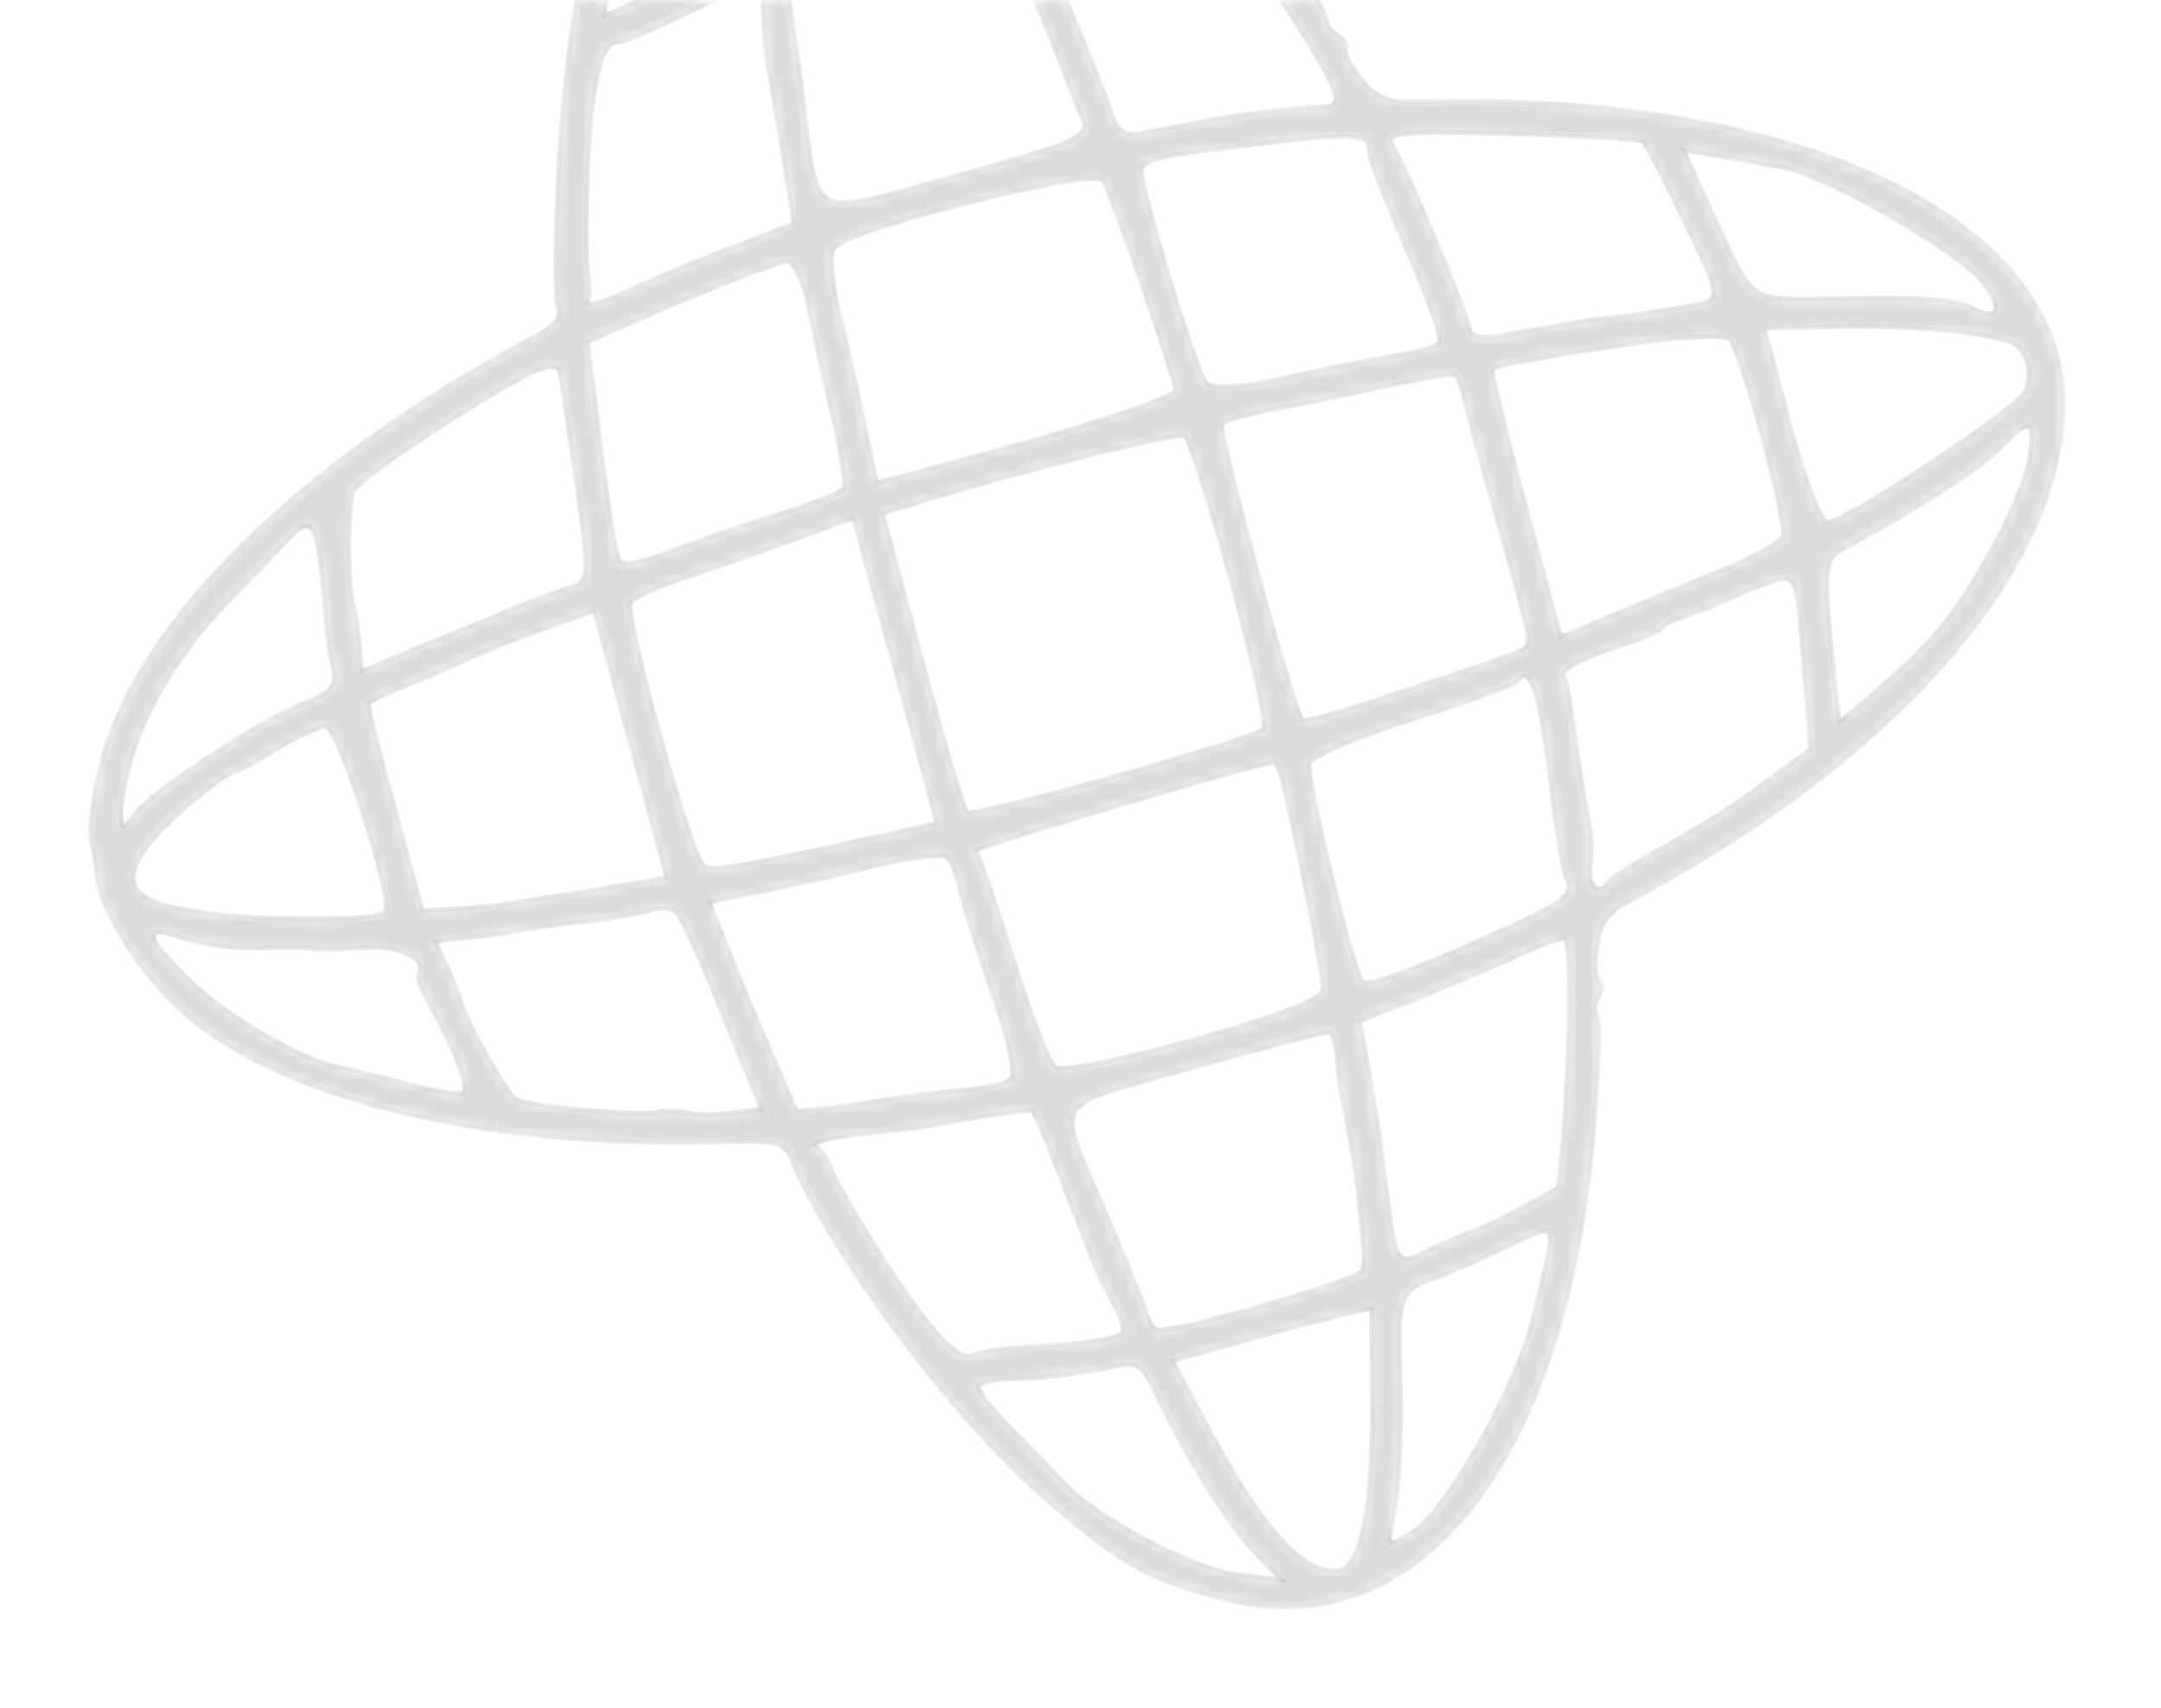 <?xml version="1.0" encoding="UTF-8"?> <svg xmlns="http://www.w3.org/2000/svg" width="191" height="151" viewBox="0 0 191 151" fill="none"><g opacity="0.2"><mask id="path-1-inside-1_363_428" fill="white"><path d="M80.463 -31.809C78.225 -32.288 74.222 -31.967 71.485 -31.224C58.75 -27.765 50.847 -11.689 49.447 13.74C49.04 20.241 49.012 26.255 49.281 27.012C49.724 28.17 49.182 28.765 46.487 30.136C26.302 40.985 12.063 55.14 8.989 67.349C8.197 70.312 7.782 73.492 8.084 74.368C8.267 75.277 8.504 76.619 8.546 77.246C8.641 79.712 11.48 84.756 14.841 88.189C22.988 96.775 42.085 101.684 64.628 100.929C68.306 100.825 69.387 101.042 69.862 102.319C73.012 110.154 83.565 124.541 91.26 131.461C98.208 137.753 101.419 139.692 108.199 141.365C124.528 145.493 137.113 130.893 140.418 104.243C141.16 98.035 141.558 90.323 141.158 89.793C140.867 89.425 140.986 88.689 141.333 88.084C141.68 87.479 141.637 86.851 141.335 86.678C141.032 86.504 140.914 85.13 141.197 83.584C141.524 81.259 142.109 80.589 145.529 78.829C168.225 66.403 182.153 50.16 182.373 35.914C182.575 19.246 158.757 8.014 125.537 8.985C122.682 9.058 121.838 8.776 120.337 7.011C119.386 5.864 118.792 4.619 118.966 4.316C119.139 4.014 118.858 3.451 118.253 3.104C117.648 2.757 117.172 2.184 117.238 1.719C117.336 0.669 110.111 -9.701 105.454 -15.082C98.237 -23.537 87.925 -30.449 80.463 -31.809ZM99.799 -17.316L104.489 -12.519L99.891 -12.037C97.414 -11.748 94.341 -11.297 93.195 -11.049C90.068 -10.328 89.322 -10.956 86.429 -16.432C83.525 -21.714 81.98 -24.106 79.312 -27.343L77.519 -29.476L79.974 -29.376C83.954 -29.307 94.267 -23.098 99.799 -17.316ZM175.332 25.047C177.114 27.374 176.583 28.477 174.313 27.177C173.102 26.483 169.252 26.187 162.599 26.396C154.584 26.529 155.07 26.908 151.8 19.808L148.811 13.272L151.828 13.794C153.569 14.088 156.197 14.588 157.668 14.828C161.648 15.6 173.182 22.308 175.332 25.047ZM78.984 -23.612C80.863 -20.927 83.444 -16.835 84.718 -14.498L86.942 -10.309L78.253 -7.95L69.489 -5.633L69.257 -11.193C68.769 -20.518 69.727 -26.401 71.915 -28.465C73.69 -30.161 74.814 -29.316 78.984 -23.612ZM179.186 32.179C179.412 33.012 179.314 34.061 179.01 34.591C178.1 36.18 164.137 45.468 161.637 46.147C161.042 46.309 159.672 42.91 158.282 37.793L155.966 29.029L161.872 28.894C168.989 28.75 175.868 29.374 177.998 30.393C178.42 30.534 178.96 31.346 179.186 32.179ZM111.898 -1.943C118.27 7.636 119.068 9.4 117.035 9.442C114.612 9.461 110.598 9.976 106.26 10.707C104.085 11.169 101.521 11.61 100.612 11.793C99.195 11.986 98.709 11.607 98.019 9.303C97.48 7.788 95.905 3.87 94.491 0.548C90.38 -8.943 90.065 -8.218 98.666 -9.021C102.831 -9.449 106.476 -9.672 106.627 -9.585C106.779 -9.499 109.122 -6.046 111.898 -1.943ZM147.865 17.554C152.452 26.916 152.399 26.483 149.045 27.074C147.465 27.375 144.826 27.773 143.214 27.955C140.304 28.298 137.902 28.631 132.687 29.664C131.227 29.933 130.026 29.748 129.94 29.196C129.812 28.017 124.622 15.496 123.445 13.515C122.592 12.022 122.754 11.914 125.459 11.754C128.401 11.53 144.615 12.175 145.22 12.522C145.372 12.608 146.57 14.903 147.865 17.554ZM66.617 -20.445C66.474 -18.617 66.383 -14.247 66.531 -10.645C66.794 -4.262 66.751 -4.187 64.435 -3.302C61.687 -2.364 61.124 -2.083 56.676 -0.108L53.386 1.424L53.713 -0.901C55.303 -11.046 60.431 -21.576 65.692 -25.497C67.651 -26.988 67.921 -26.933 67.487 -25.473C67.162 -24.554 66.759 -22.272 66.617 -20.445ZM175.598 49.32C172.347 54.995 170.842 56.746 164.887 61.878L162.549 63.855L161.821 56.704C161.211 50.224 161.299 49.37 163.03 48.452C168.626 45.527 175.272 41.294 176.69 39.694C179.387 36.917 179.852 36.983 179.437 40.162C179.262 41.871 177.592 45.839 175.598 49.32ZM90.924 -1.295C92.197 1.746 93.675 5.307 94.074 6.54C94.516 7.698 95.196 9.494 95.649 10.457C96.34 12.059 95.376 12.512 84.621 15.497C71.053 19.182 72.372 20.038 70.849 7.608C70.388 4.027 69.85 0.403 69.7 -0.387C69.409 -1.458 69.767 -2.258 70.698 -2.83C72.44 -3.943 87.144 -7.681 87.977 -7.204C88.279 -7.03 89.575 -4.379 90.924 -1.295ZM155.739 38.547C156.968 43.07 157.796 47.062 157.58 47.441C157.233 48.046 153.769 49.881 151.14 50.787C150.458 51.1 147.179 52.438 143.9 53.776L137.938 56.29L134.845 44.669C133.1 38.242 131.808 32.778 131.894 32.627C132.068 32.324 138.105 31.26 145.861 30.175C149.129 29.735 152.298 29.641 152.828 29.945C153.206 30.162 154.511 34.025 155.739 38.547ZM120.99 13.415C120.924 13.88 122.391 17.636 124.258 21.921C126.093 26.087 127.441 29.875 127.224 30.253C127.007 30.631 125.222 31.116 123.329 31.439C121.36 31.718 116.935 32.6 113.451 33.419C109.772 34.226 106.949 34.418 106.593 33.812C105.275 31.55 100.522 15.46 100.912 14.779C101.172 14.325 102.644 13.861 104.18 13.636C120.04 11.565 121.132 11.588 120.99 13.415ZM100.944 25.25C102.486 29.751 103.812 33.928 103.898 34.48C103.909 34.988 98.011 37.037 90.708 39.084L77.497 42.672L76.388 37.414C75.807 34.569 74.806 30.176 74.17 27.601C73.567 25.145 73.321 22.592 73.668 21.987C74.621 20.322 96.813 14.742 97.525 15.954C97.806 16.517 99.402 20.748 100.944 25.25ZM129.436 35.339C129.684 36.486 130.88 40.89 132.119 45.218C134.856 54.826 135.266 56.568 134.962 57.098C134.832 57.325 133.512 57.875 131.997 58.414C130.406 58.91 126.143 60.388 122.442 61.584C118.698 62.857 115.442 63.805 115.139 63.632C114.458 63.242 107.637 38.129 108.027 37.448C108.157 37.221 110.7 36.466 113.697 35.972C116.618 35.434 121.086 34.476 123.618 33.916C126.107 33.432 128.357 33.013 128.584 33.143C128.811 33.273 129.221 34.312 129.436 35.339ZM67.459 1.244C67.512 2.38 67.608 4.143 67.747 5.128C67.962 6.156 68.532 9.899 69.155 13.372L70.122 19.755L65.209 21.664C62.417 22.678 58.219 24.393 55.849 25.548C53.403 26.66 51.574 27.22 51.878 26.691C52.138 26.237 52.204 25.068 51.978 24.235C51.827 23.445 51.799 19.108 51.977 14.587C52.374 6.875 53.146 3.598 54.779 3.73C55.169 3.752 57.852 2.575 60.904 1.107C63.837 -0.328 66.553 -1.385 66.932 -1.169C67.31 -0.952 67.525 0.076 67.459 1.244ZM158.893 53.218C159.065 54.322 159.343 57.697 159.567 60.639L159.994 66.21L155.999 69.148C153.834 70.823 149.905 73.296 147.286 74.71C144.666 76.124 142.318 77.593 142.058 78.047C141.321 79.333 140.219 78.099 140.588 76.401C140.719 75.471 140.699 73.751 140.419 72.485C140.172 71.338 139.613 68.103 139.259 65.388C138.904 62.673 138.464 60.109 138.215 59.665C137.967 59.221 139.861 58.196 142.209 57.43C144.633 56.708 146.754 55.812 146.927 55.51C147.101 55.207 147.945 54.786 148.778 54.56C149.535 54.29 151.97 53.373 154.016 52.434C158.258 50.643 158.528 50.697 158.893 53.218ZM108.77 51.24C110.612 58.024 111.958 63.921 111.698 64.375C111.221 65.207 86.292 72.233 85.46 71.757C85.233 71.626 83.465 65.589 81.526 58.448L78.046 45.399L81.584 44.31C90.013 41.701 104.078 38.201 104.684 38.547C105.062 38.764 106.927 44.456 108.77 51.24ZM73.512 36.47C74.298 39.835 74.792 42.832 74.619 43.135C74.402 43.513 71.448 44.635 68.029 45.691C64.61 46.748 60.303 48.301 58.507 48.98C56.667 49.736 55.012 49.993 54.763 49.55C54.439 49.062 53.719 44.529 53.108 39.456L51.95 30.249L55.597 28.62C62.046 25.782 68.398 23.29 69.502 23.118C70.129 23.075 70.896 24.72 71.37 26.7C71.724 28.713 72.726 33.105 73.512 36.47ZM136.994 68.815C137.552 73.456 138.186 77.437 138.477 77.805C139.201 78.823 138.216 79.665 134.363 81.478C126.063 85.266 121.269 87.143 120.469 86.786C119.788 86.395 115.781 70.231 115.697 67.57C115.73 66.986 119.778 65.184 124.787 63.631C129.722 62.036 133.985 60.558 134.202 60.18C135.155 58.515 136.126 61.383 136.994 68.815ZM78.394 73.739C65.736 76.538 63.053 77.011 62.22 76.535C61.161 75.928 55.158 54.299 55.765 53.239C55.982 52.861 58.428 51.749 61.252 50.855C64.001 49.916 68.264 48.439 70.818 47.49L75.406 45.796L79.134 59.289L82.787 72.738L78.394 73.739ZM113.316 68.919C114.21 72.447 116.954 86.079 116.92 87.366C116.908 88.264 113.511 89.634 105.612 91.843C99.499 93.567 93.927 94.697 93.321 94.35C92.792 94.047 91.087 89.653 89.535 84.644C87.983 79.634 86.505 75.37 86.202 75.197C85.9 75.024 111.252 67.435 112.701 67.361C112.777 67.404 113.09 68.086 113.316 68.919ZM50.737 41.314C52.165 51.278 52.154 51.472 50.293 51.914C49.417 52.216 47.264 52.992 45.424 53.748C43.584 54.503 39.862 56.089 37.026 57.178L31.983 59.315L31.77 56.881C31.652 55.507 31.416 54.165 31.319 53.808C30.736 52.369 30.68 44.397 31.287 43.338C31.937 42.203 42.328 35.291 46.83 33.046C48.118 32.376 49.297 32.248 49.427 32.724C49.556 33.2 50.082 37.019 50.737 41.314ZM138.682 89.379C138.646 92.776 138.37 97.643 138.183 100.25L137.681 104.987L134.456 106.757C132.68 107.751 130.917 108.549 130.559 108.646C130.202 108.743 128.482 109.466 126.718 110.265C123.146 111.938 123.535 112.663 122.172 102.234C121.818 99.518 121.217 95.656 120.818 93.719L120.195 90.247L123.95 88.779C125.984 88.035 129.988 86.309 132.791 85.1C135.561 83.773 138.115 82.824 138.342 82.954C138.569 83.084 138.718 85.983 138.682 89.379ZM57.401 71.965L58.92 77.559L52.017 78.731C42.952 80.171 43.265 80.149 40.052 80.319L37.348 80.478L34.891 71.433C33.534 66.434 32.478 62.312 32.565 62.16C32.651 62.009 34.296 61.243 36.374 60.423C38.333 59.635 41.136 58.427 42.661 57.693C44.144 57.035 46.979 55.945 48.97 55.276L52.52 53.993L54.2 60.182C55.105 63.514 56.528 68.751 57.401 71.965ZM118.19 93.922C118.307 95.296 118.597 97.07 118.78 97.979C119.76 102.058 120.865 111.535 120.431 112.292C119.911 113.2 103.075 118.028 102.167 117.508C101.864 117.334 101.443 116.49 101.217 115.657C100.947 114.9 99.577 111.502 98.163 108.179C93.2 96.492 92.365 98.124 105.469 94.374C111.82 92.585 117.252 91.174 117.522 91.228C117.825 91.402 118.148 92.592 118.19 93.922ZM84.868 78.754C85.18 80.139 86.507 84.316 87.779 88.06C89.095 91.728 89.805 95.05 89.318 95.374C88.863 95.817 86.732 96.204 84.612 96.396C82.491 96.589 80.252 96.814 79.538 97.008C78.867 97.126 76.541 97.502 74.377 97.77L70.407 98.209L68.335 93.405C67.159 90.721 65.4 86.598 64.484 84.163L62.703 79.726L66.89 78.909C69.184 78.413 73.728 77.499 76.942 76.626C80.188 75.872 83.141 75.453 83.595 75.713C83.973 75.93 84.599 77.294 84.868 78.754ZM135.31 117.197C133.681 123.198 127.612 133.792 124.744 135.466C122.72 136.718 122.644 136.675 123.014 134.977C123.655 131.928 123.953 126.671 123.764 121.035C123.49 114.848 123.815 113.929 126.877 112.969C127.992 112.602 130.838 111.318 133.046 110.271C137.061 108.35 137.18 108.318 136.864 110.448C136.722 111.573 135.962 114.655 135.31 117.197ZM28.166 48.786C28.381 49.814 28.638 52.172 28.701 53.816C28.797 55.58 29.108 57.668 29.334 58.501C29.84 60.6 29.537 61.13 26.583 62.251C22.503 63.934 12.805 70.339 11.807 72.079C10.507 74.349 10.315 72.229 11.379 67.914C12.596 62.983 15.825 57.697 20.308 53.029C22.419 50.922 24.704 48.512 25.495 47.658C27.119 45.875 27.768 46.146 28.166 48.786ZM63.894 89.755L67.292 98.033L64.815 98.323C63.473 98.559 61.559 98.568 60.596 98.318C59.59 98.144 58.498 98.121 58.097 98.294C57.178 98.671 46.719 97.806 45.659 97.199C44.827 96.722 40.854 89.622 40.693 88.324C40.596 87.967 40.121 86.69 39.528 85.445L38.481 83.238L42.57 82.766C44.853 82.466 47.298 82.057 47.969 81.939C48.758 81.788 50.608 81.541 52.296 81.403C53.908 81.22 56.115 80.877 57.229 80.51C58.225 80.176 59.393 80.242 59.836 80.697C60.203 81.108 62.081 85.199 63.894 89.755ZM93.776 104.259C95.038 107.495 96.408 110.893 96.743 111.888C97.12 112.808 97.93 114.377 98.459 115.384C99.107 116.358 99.398 117.429 99.181 117.807C98.921 118.261 96.043 118.724 92.83 118.893C89.499 119.095 86.588 119.438 86.264 119.654C84.921 120.594 82.598 118.158 78.354 111.706C75.914 107.896 73.743 104.141 73.474 103.383C73.248 102.55 72.6 101.576 72.145 101.316C71.616 101.012 73.401 100.527 76.073 100.249C78.702 100.046 81.893 99.563 83.116 99.359C87.497 98.552 90.884 98.08 91.23 98.177C91.381 98.264 92.557 100.948 93.776 104.259ZM121.285 123.434C121.35 133.321 120.263 138.728 118.186 138.845C114.973 139.014 111.343 134.824 106.334 125.322L103.689 120.289L112.421 117.854C117.181 116.561 121.141 115.613 121.217 115.656C121.174 115.732 121.246 119.291 121.285 123.434ZM34.06 80.605C33.669 81.286 24.637 81.438 19.089 80.773C12.178 80.03 10.578 78.611 12.637 75.368C14.013 73.141 19.513 68.453 21.136 68.076C21.493 67.979 23.105 67.094 24.686 66.089C26.342 65.128 28.149 64.254 28.777 64.212C29.837 64.115 34.753 79.394 34.06 80.605ZM36.953 86.081C36.779 86.384 37.362 87.823 38.291 89.36C40.061 92.585 41.356 95.94 41.009 96.545C40.879 96.772 38.9 96.543 36.629 95.946C34.282 95.305 31.276 94.588 29.848 94.273C26.258 93.522 19.458 89.427 16.357 86.243C12.662 82.518 12.63 81.696 16.231 82.955C17.918 83.519 21.098 83.933 23.293 83.784C25.446 83.711 27.436 83.745 27.588 83.832C27.815 83.962 29.654 83.91 31.731 83.793C35.106 83.515 37.776 84.643 36.953 86.081ZM102.614 124.096C105.269 129.637 109.006 135.395 111.188 137.55L113.296 139.662L109.651 139.182C105.649 138.799 96.925 134.203 94.018 131.031C93.024 129.959 90.885 127.729 89.221 126.072C87.481 124.372 86.325 122.705 86.455 122.478C86.629 122.175 88.522 121.853 90.631 121.855C92.708 121.738 95.737 121.363 97.317 121.061C100.801 120.243 100.65 120.156 102.614 124.096Z"></path></mask><path d="M80.463 -31.809C78.225 -32.288 74.222 -31.967 71.485 -31.224C58.75 -27.765 50.847 -11.689 49.447 13.74C49.04 20.241 49.012 26.255 49.281 27.012C49.724 28.17 49.182 28.765 46.487 30.136C26.302 40.985 12.063 55.14 8.989 67.349C8.197 70.312 7.782 73.492 8.084 74.368C8.267 75.277 8.504 76.619 8.546 77.246C8.641 79.712 11.48 84.756 14.841 88.189C22.988 96.775 42.085 101.684 64.628 100.929C68.306 100.825 69.387 101.042 69.862 102.319C73.012 110.154 83.565 124.541 91.26 131.461C98.208 137.753 101.419 139.692 108.199 141.365C124.528 145.493 137.113 130.893 140.418 104.243C141.16 98.035 141.558 90.323 141.158 89.793C140.867 89.425 140.986 88.689 141.333 88.084C141.68 87.479 141.637 86.851 141.335 86.678C141.032 86.504 140.914 85.13 141.197 83.584C141.524 81.259 142.109 80.589 145.529 78.829C168.225 66.403 182.153 50.16 182.373 35.914C182.575 19.246 158.757 8.014 125.537 8.985C122.682 9.058 121.838 8.776 120.337 7.011C119.386 5.864 118.792 4.619 118.966 4.316C119.139 4.014 118.858 3.451 118.253 3.104C117.648 2.757 117.172 2.184 117.238 1.719C117.336 0.669 110.111 -9.701 105.454 -15.082C98.237 -23.537 87.925 -30.449 80.463 -31.809ZM99.799 -17.316L104.489 -12.519L99.891 -12.037C97.414 -11.748 94.341 -11.297 93.195 -11.049C90.068 -10.328 89.322 -10.956 86.429 -16.432C83.525 -21.714 81.98 -24.106 79.312 -27.343L77.519 -29.476L79.974 -29.376C83.954 -29.307 94.267 -23.098 99.799 -17.316ZM175.332 25.047C177.114 27.374 176.583 28.477 174.313 27.177C173.102 26.483 169.252 26.187 162.599 26.396C154.584 26.529 155.07 26.908 151.8 19.808L148.811 13.272L151.828 13.794C153.569 14.088 156.197 14.588 157.668 14.828C161.648 15.6 173.182 22.308 175.332 25.047ZM78.984 -23.612C80.863 -20.927 83.444 -16.835 84.718 -14.498L86.942 -10.309L78.253 -7.95L69.489 -5.633L69.257 -11.193C68.769 -20.518 69.727 -26.401 71.915 -28.465C73.69 -30.161 74.814 -29.316 78.984 -23.612ZM179.186 32.179C179.412 33.012 179.314 34.061 179.01 34.591C178.1 36.18 164.137 45.468 161.637 46.147C161.042 46.309 159.672 42.91 158.282 37.793L155.966 29.029L161.872 28.894C168.989 28.75 175.868 29.374 177.998 30.393C178.42 30.534 178.96 31.346 179.186 32.179ZM111.898 -1.943C118.27 7.636 119.068 9.4 117.035 9.442C114.612 9.461 110.598 9.976 106.26 10.707C104.085 11.169 101.521 11.61 100.612 11.793C99.195 11.986 98.709 11.607 98.019 9.303C97.48 7.788 95.905 3.87 94.491 0.548C90.38 -8.943 90.065 -8.218 98.666 -9.021C102.831 -9.449 106.476 -9.672 106.627 -9.585C106.779 -9.499 109.122 -6.046 111.898 -1.943ZM147.865 17.554C152.452 26.916 152.399 26.483 149.045 27.074C147.465 27.375 144.826 27.773 143.214 27.955C140.304 28.298 137.902 28.631 132.687 29.664C131.227 29.933 130.026 29.748 129.94 29.196C129.812 28.017 124.622 15.496 123.445 13.515C122.592 12.022 122.754 11.914 125.459 11.754C128.401 11.53 144.615 12.175 145.22 12.522C145.372 12.608 146.57 14.903 147.865 17.554ZM66.617 -20.445C66.474 -18.617 66.383 -14.247 66.531 -10.645C66.794 -4.262 66.751 -4.187 64.435 -3.302C61.687 -2.364 61.124 -2.083 56.676 -0.108L53.386 1.424L53.713 -0.901C55.303 -11.046 60.431 -21.576 65.692 -25.497C67.651 -26.988 67.921 -26.933 67.487 -25.473C67.162 -24.554 66.759 -22.272 66.617 -20.445ZM175.598 49.32C172.347 54.995 170.842 56.746 164.887 61.878L162.549 63.855L161.821 56.704C161.211 50.224 161.299 49.37 163.03 48.452C168.626 45.527 175.272 41.294 176.69 39.694C179.387 36.917 179.852 36.983 179.437 40.162C179.262 41.871 177.592 45.839 175.598 49.32ZM90.924 -1.295C92.197 1.746 93.675 5.307 94.074 6.54C94.516 7.698 95.196 9.494 95.649 10.457C96.34 12.059 95.376 12.512 84.621 15.497C71.053 19.182 72.372 20.038 70.849 7.608C70.388 4.027 69.85 0.403 69.7 -0.387C69.409 -1.458 69.767 -2.258 70.698 -2.83C72.44 -3.943 87.144 -7.681 87.977 -7.204C88.279 -7.03 89.575 -4.379 90.924 -1.295ZM155.739 38.547C156.968 43.07 157.796 47.062 157.58 47.441C157.233 48.046 153.769 49.881 151.14 50.787C150.458 51.1 147.179 52.438 143.9 53.776L137.938 56.29L134.845 44.669C133.1 38.242 131.808 32.778 131.894 32.627C132.068 32.324 138.105 31.26 145.861 30.175C149.129 29.735 152.298 29.641 152.828 29.945C153.206 30.162 154.511 34.025 155.739 38.547ZM120.99 13.415C120.924 13.88 122.391 17.636 124.258 21.921C126.093 26.087 127.441 29.875 127.224 30.253C127.007 30.631 125.222 31.116 123.329 31.439C121.36 31.718 116.935 32.6 113.451 33.419C109.772 34.226 106.949 34.418 106.593 33.812C105.275 31.55 100.522 15.46 100.912 14.779C101.172 14.325 102.644 13.861 104.18 13.636C120.04 11.565 121.132 11.588 120.99 13.415ZM100.944 25.25C102.486 29.751 103.812 33.928 103.898 34.48C103.909 34.988 98.011 37.037 90.708 39.084L77.497 42.672L76.388 37.414C75.807 34.569 74.806 30.176 74.17 27.601C73.567 25.145 73.321 22.592 73.668 21.987C74.621 20.322 96.813 14.742 97.525 15.954C97.806 16.517 99.402 20.748 100.944 25.25ZM129.436 35.339C129.684 36.486 130.88 40.89 132.119 45.218C134.856 54.826 135.266 56.568 134.962 57.098C134.832 57.325 133.512 57.875 131.997 58.414C130.406 58.91 126.143 60.388 122.442 61.584C118.698 62.857 115.442 63.805 115.139 63.632C114.458 63.242 107.637 38.129 108.027 37.448C108.157 37.221 110.7 36.466 113.697 35.972C116.618 35.434 121.086 34.476 123.618 33.916C126.107 33.432 128.357 33.013 128.584 33.143C128.811 33.273 129.221 34.312 129.436 35.339ZM67.459 1.244C67.512 2.38 67.608 4.143 67.747 5.128C67.962 6.156 68.532 9.899 69.155 13.372L70.122 19.755L65.209 21.664C62.417 22.678 58.219 24.393 55.849 25.548C53.403 26.66 51.574 27.22 51.878 26.691C52.138 26.237 52.204 25.068 51.978 24.235C51.827 23.445 51.799 19.108 51.977 14.587C52.374 6.875 53.146 3.598 54.779 3.73C55.169 3.752 57.852 2.575 60.904 1.107C63.837 -0.328 66.553 -1.385 66.932 -1.169C67.31 -0.952 67.525 0.076 67.459 1.244ZM158.893 53.218C159.065 54.322 159.343 57.697 159.567 60.639L159.994 66.21L155.999 69.148C153.834 70.823 149.905 73.296 147.286 74.71C144.666 76.124 142.318 77.593 142.058 78.047C141.321 79.333 140.219 78.099 140.588 76.401C140.719 75.471 140.699 73.751 140.419 72.485C140.172 71.338 139.613 68.103 139.259 65.388C138.904 62.673 138.464 60.109 138.215 59.665C137.967 59.221 139.861 58.196 142.209 57.43C144.633 56.708 146.754 55.812 146.927 55.51C147.101 55.207 147.945 54.786 148.778 54.56C149.535 54.29 151.97 53.373 154.016 52.434C158.258 50.643 158.528 50.697 158.893 53.218ZM108.77 51.24C110.612 58.024 111.958 63.921 111.698 64.375C111.221 65.207 86.292 72.233 85.46 71.757C85.233 71.626 83.465 65.589 81.526 58.448L78.046 45.399L81.584 44.31C90.013 41.701 104.078 38.201 104.684 38.547C105.062 38.764 106.927 44.456 108.77 51.24ZM73.512 36.47C74.298 39.835 74.792 42.832 74.619 43.135C74.402 43.513 71.448 44.635 68.029 45.691C64.61 46.748 60.303 48.301 58.507 48.98C56.667 49.736 55.012 49.993 54.763 49.55C54.439 49.062 53.719 44.529 53.108 39.456L51.95 30.249L55.597 28.62C62.046 25.782 68.398 23.29 69.502 23.118C70.129 23.075 70.896 24.72 71.37 26.7C71.724 28.713 72.726 33.105 73.512 36.47ZM136.994 68.815C137.552 73.456 138.186 77.437 138.477 77.805C139.201 78.823 138.216 79.665 134.363 81.478C126.063 85.266 121.269 87.143 120.469 86.786C119.788 86.395 115.781 70.231 115.697 67.57C115.73 66.986 119.778 65.184 124.787 63.631C129.722 62.036 133.985 60.558 134.202 60.18C135.155 58.515 136.126 61.383 136.994 68.815ZM78.394 73.739C65.736 76.538 63.053 77.011 62.22 76.535C61.161 75.928 55.158 54.299 55.765 53.239C55.982 52.861 58.428 51.749 61.252 50.855C64.001 49.916 68.264 48.439 70.818 47.49L75.406 45.796L79.134 59.289L82.787 72.738L78.394 73.739ZM113.316 68.919C114.21 72.447 116.954 86.079 116.92 87.366C116.908 88.264 113.511 89.634 105.612 91.843C99.499 93.567 93.927 94.697 93.321 94.35C92.792 94.047 91.087 89.653 89.535 84.644C87.983 79.634 86.505 75.37 86.202 75.197C85.9 75.024 111.252 67.435 112.701 67.361C112.777 67.404 113.09 68.086 113.316 68.919ZM50.737 41.314C52.165 51.278 52.154 51.472 50.293 51.914C49.417 52.216 47.264 52.992 45.424 53.748C43.584 54.503 39.862 56.089 37.026 57.178L31.983 59.315L31.77 56.881C31.652 55.507 31.416 54.165 31.319 53.808C30.736 52.369 30.68 44.397 31.287 43.338C31.937 42.203 42.328 35.291 46.83 33.046C48.118 32.376 49.297 32.248 49.427 32.724C49.556 33.2 50.082 37.019 50.737 41.314ZM138.682 89.379C138.646 92.776 138.37 97.643 138.183 100.25L137.681 104.987L134.456 106.757C132.68 107.751 130.917 108.549 130.559 108.646C130.202 108.743 128.482 109.466 126.718 110.265C123.146 111.938 123.535 112.663 122.172 102.234C121.818 99.518 121.217 95.656 120.818 93.719L120.195 90.247L123.95 88.779C125.984 88.035 129.988 86.309 132.791 85.1C135.561 83.773 138.115 82.824 138.342 82.954C138.569 83.084 138.718 85.983 138.682 89.379ZM57.401 71.965L58.92 77.559L52.017 78.731C42.952 80.171 43.265 80.149 40.052 80.319L37.348 80.478L34.891 71.433C33.534 66.434 32.478 62.312 32.565 62.16C32.651 62.009 34.296 61.243 36.374 60.423C38.333 59.635 41.136 58.427 42.661 57.693C44.144 57.035 46.979 55.945 48.97 55.276L52.52 53.993L54.2 60.182C55.105 63.514 56.528 68.751 57.401 71.965ZM118.19 93.922C118.307 95.296 118.597 97.07 118.78 97.979C119.76 102.058 120.865 111.535 120.431 112.292C119.911 113.2 103.075 118.028 102.167 117.508C101.864 117.334 101.443 116.49 101.217 115.657C100.947 114.9 99.577 111.502 98.163 108.179C93.2 96.492 92.365 98.124 105.469 94.374C111.82 92.585 117.252 91.174 117.522 91.228C117.825 91.402 118.148 92.592 118.19 93.922ZM84.868 78.754C85.18 80.139 86.507 84.316 87.779 88.06C89.095 91.728 89.805 95.05 89.318 95.374C88.863 95.817 86.732 96.204 84.612 96.396C82.491 96.589 80.252 96.814 79.538 97.008C78.867 97.126 76.541 97.502 74.377 97.77L70.407 98.209L68.335 93.405C67.159 90.721 65.4 86.598 64.484 84.163L62.703 79.726L66.89 78.909C69.184 78.413 73.728 77.499 76.942 76.626C80.188 75.872 83.141 75.453 83.595 75.713C83.973 75.93 84.599 77.294 84.868 78.754ZM135.31 117.197C133.681 123.198 127.612 133.792 124.744 135.466C122.72 136.718 122.644 136.675 123.014 134.977C123.655 131.928 123.953 126.671 123.764 121.035C123.49 114.848 123.815 113.929 126.877 112.969C127.992 112.602 130.838 111.318 133.046 110.271C137.061 108.35 137.18 108.318 136.864 110.448C136.722 111.573 135.962 114.655 135.31 117.197ZM28.166 48.786C28.381 49.814 28.638 52.172 28.701 53.816C28.797 55.58 29.108 57.668 29.334 58.501C29.84 60.6 29.537 61.13 26.583 62.251C22.503 63.934 12.805 70.339 11.807 72.079C10.507 74.349 10.315 72.229 11.379 67.914C12.596 62.983 15.825 57.697 20.308 53.029C22.419 50.922 24.704 48.512 25.495 47.658C27.119 45.875 27.768 46.146 28.166 48.786ZM63.894 89.755L67.292 98.033L64.815 98.323C63.473 98.559 61.559 98.568 60.596 98.318C59.59 98.144 58.498 98.121 58.097 98.294C57.178 98.671 46.719 97.806 45.659 97.199C44.827 96.722 40.854 89.622 40.693 88.324C40.596 87.967 40.121 86.69 39.528 85.445L38.481 83.238L42.57 82.766C44.853 82.466 47.298 82.057 47.969 81.939C48.758 81.788 50.608 81.541 52.296 81.403C53.908 81.22 56.115 80.877 57.229 80.51C58.225 80.176 59.393 80.242 59.836 80.697C60.203 81.108 62.081 85.199 63.894 89.755ZM93.776 104.259C95.038 107.495 96.408 110.893 96.743 111.888C97.12 112.808 97.93 114.377 98.459 115.384C99.107 116.358 99.398 117.429 99.181 117.807C98.921 118.261 96.043 118.724 92.83 118.893C89.499 119.095 86.588 119.438 86.264 119.654C84.921 120.594 82.598 118.158 78.354 111.706C75.914 107.896 73.743 104.141 73.474 103.383C73.248 102.55 72.6 101.576 72.145 101.316C71.616 101.012 73.401 100.527 76.073 100.249C78.702 100.046 81.893 99.563 83.116 99.359C87.497 98.552 90.884 98.08 91.23 98.177C91.381 98.264 92.557 100.948 93.776 104.259ZM121.285 123.434C121.35 133.321 120.263 138.728 118.186 138.845C114.973 139.014 111.343 134.824 106.334 125.322L103.689 120.289L112.421 117.854C117.181 116.561 121.141 115.613 121.217 115.656C121.174 115.732 121.246 119.291 121.285 123.434ZM34.06 80.605C33.669 81.286 24.637 81.438 19.089 80.773C12.178 80.03 10.578 78.611 12.637 75.368C14.013 73.141 19.513 68.453 21.136 68.076C21.493 67.979 23.105 67.094 24.686 66.089C26.342 65.128 28.149 64.254 28.777 64.212C29.837 64.115 34.753 79.394 34.06 80.605ZM36.953 86.081C36.779 86.384 37.362 87.823 38.291 89.36C40.061 92.585 41.356 95.94 41.009 96.545C40.879 96.772 38.9 96.543 36.629 95.946C34.282 95.305 31.276 94.588 29.848 94.273C26.258 93.522 19.458 89.427 16.357 86.243C12.662 82.518 12.63 81.696 16.231 82.955C17.918 83.519 21.098 83.933 23.293 83.784C25.446 83.711 27.436 83.745 27.588 83.832C27.815 83.962 29.654 83.91 31.731 83.793C35.106 83.515 37.776 84.643 36.953 86.081ZM102.614 124.096C105.269 129.637 109.006 135.395 111.188 137.55L113.296 139.662L109.651 139.182C105.649 138.799 96.925 134.203 94.018 131.031C93.024 129.959 90.885 127.729 89.221 126.072C87.481 124.372 86.325 122.705 86.455 122.478C86.629 122.175 88.522 121.853 90.631 121.855C92.708 121.738 95.737 121.363 97.317 121.061C100.801 120.243 100.65 120.156 102.614 124.096Z" fill="#4E4E4E" stroke="black" stroke-width="0.4" mask="url(#path-1-inside-1_363_428)"></path></g></svg> 